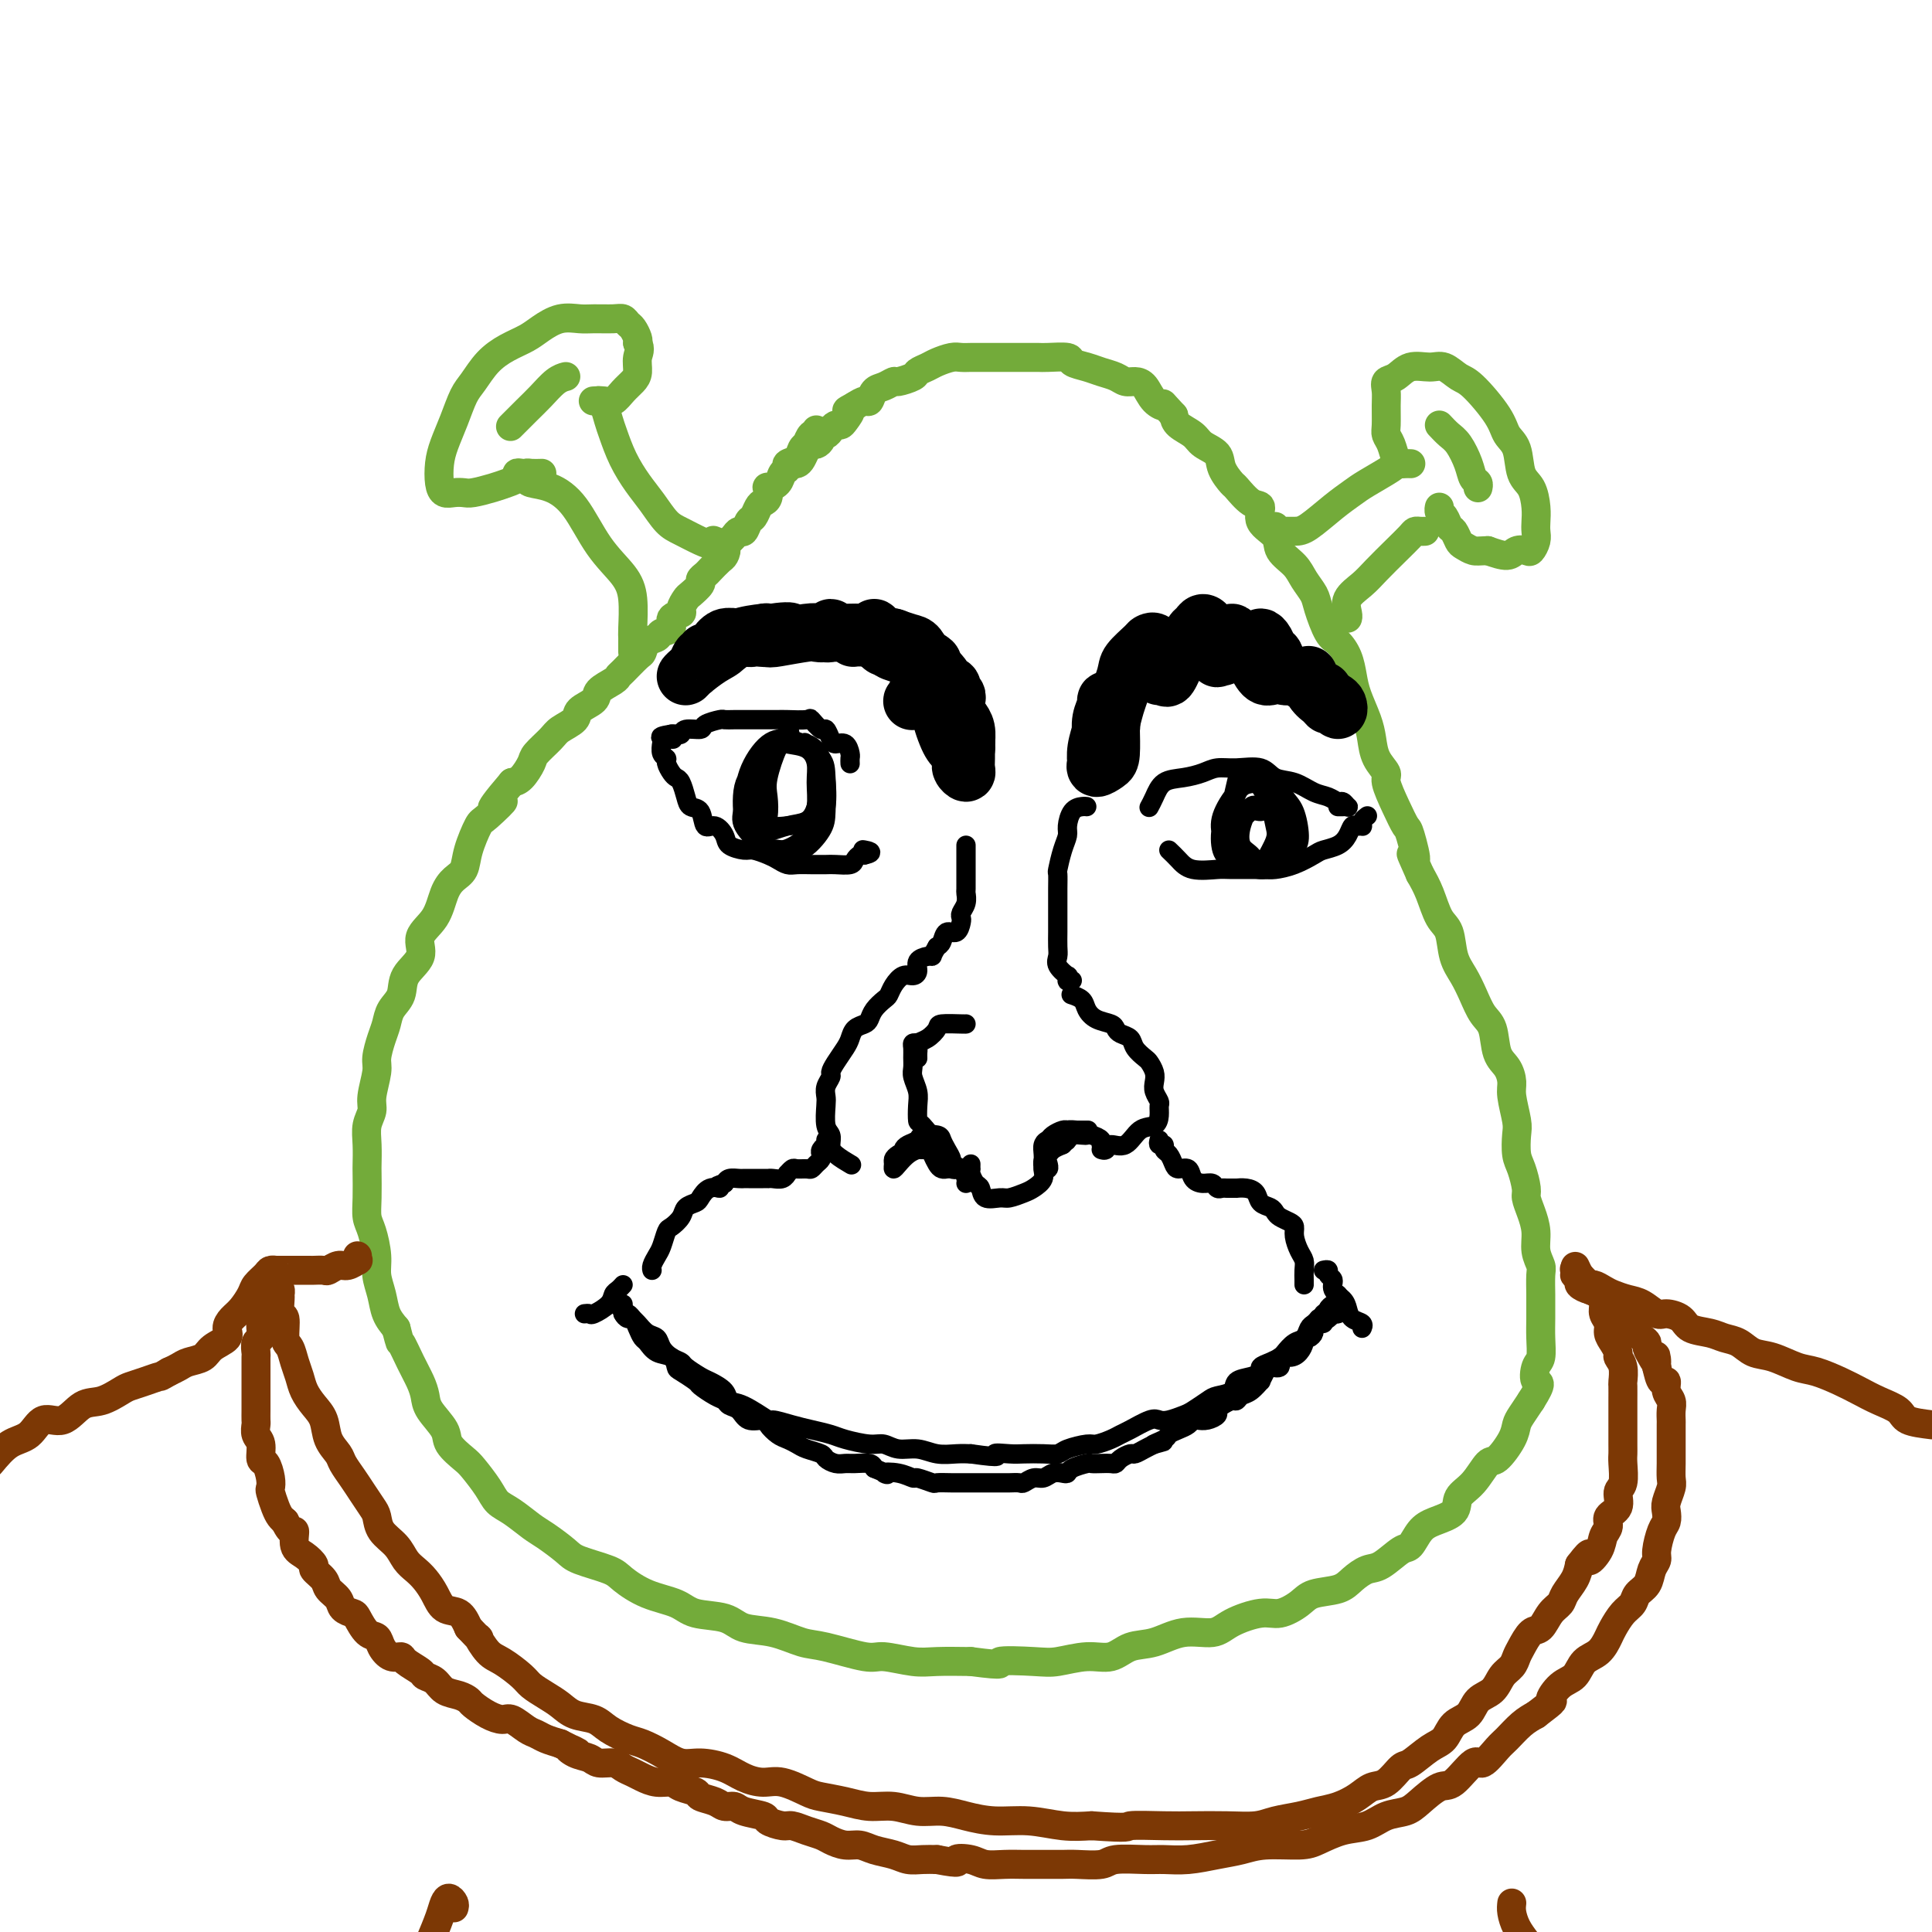<svg viewBox='0 0 400 400' version='1.1' xmlns='http://www.w3.org/2000/svg' xmlns:xlink='http://www.w3.org/1999/xlink'><g fill='none' stroke='rgb(115,171,58)' stroke-width='6' stroke-linecap='round' stroke-linejoin='round'><path d='M169,89c0.081,0.484 0.162,0.969 0,1c-0.162,0.031 -0.567,-0.391 -1,0c-0.433,0.391 -0.894,1.596 -1,2c-0.106,0.404 0.144,0.006 0,0c-0.144,-0.006 -0.683,0.379 -1,1c-0.317,0.621 -0.412,1.479 -1,2c-0.588,0.521 -1.668,0.704 -2,1c-0.332,0.296 0.082,0.704 0,1c-0.082,0.296 -0.662,0.478 -1,1c-0.338,0.522 -0.433,1.383 -1,2c-0.567,0.617 -1.605,0.990 -2,1c-0.395,0.010 -0.147,-0.344 0,0c0.147,0.344 0.194,1.386 0,2c-0.194,0.614 -0.629,0.799 -1,1c-0.371,0.201 -0.677,0.417 -1,1c-0.323,0.583 -0.664,1.532 -1,2c-0.336,0.468 -0.667,0.454 -1,1c-0.333,0.546 -0.666,1.651 -1,2c-0.334,0.349 -0.667,-0.060 -1,0c-0.333,0.060 -0.667,0.589 -1,1c-0.333,0.411 -0.667,0.706 -1,1'/><path d='M151,112c-3.019,3.959 -1.568,2.356 -1,2c0.568,-0.356 0.253,0.535 0,1c-0.253,0.465 -0.444,0.505 -1,1c-0.556,0.495 -1.476,1.446 -2,2c-0.524,0.554 -0.651,0.711 -1,1c-0.349,0.289 -0.921,0.711 -1,1c-0.079,0.289 0.335,0.445 0,1c-0.335,0.555 -1.418,1.510 -2,2c-0.582,0.490 -0.662,0.516 -1,1c-0.338,0.484 -0.935,1.425 -1,2c-0.065,0.575 0.401,0.784 0,1c-0.401,0.216 -1.669,0.438 -2,1c-0.331,0.562 0.276,1.464 0,2c-0.276,0.536 -1.434,0.705 -2,1c-0.566,0.295 -0.540,0.717 -1,1c-0.460,0.283 -1.405,0.429 -2,1c-0.595,0.571 -0.840,1.567 -1,2c-0.160,0.433 -0.236,0.304 -1,1c-0.764,0.696 -2.216,2.217 -3,3c-0.784,0.783 -0.901,0.829 -1,1c-0.099,0.171 -0.182,0.468 -1,1c-0.818,0.532 -2.373,1.297 -3,2c-0.627,0.703 -0.327,1.342 -1,2c-0.673,0.658 -2.321,1.335 -3,2c-0.679,0.665 -0.391,1.318 -1,2c-0.609,0.682 -2.117,1.395 -3,2c-0.883,0.605 -1.143,1.104 -2,2c-0.857,0.896 -2.312,2.189 -3,3c-0.688,0.811 -0.608,1.142 -1,2c-0.392,0.858 -1.255,2.245 -2,3c-0.745,0.755 -1.373,0.877 -2,1'/><path d='M106,162c-7.257,8.474 -2.899,4.659 -2,4c0.899,-0.659 -1.660,1.839 -3,3c-1.340,1.161 -1.462,0.983 -2,2c-0.538,1.017 -1.493,3.227 -2,5c-0.507,1.773 -0.565,3.110 -1,4c-0.435,0.890 -1.248,1.332 -2,2c-0.752,0.668 -1.442,1.560 -2,3c-0.558,1.440 -0.985,3.428 -2,5c-1.015,1.572 -2.618,2.728 -3,4c-0.382,1.272 0.459,2.662 0,4c-0.459,1.338 -2.217,2.625 -3,4c-0.783,1.375 -0.592,2.837 -1,4c-0.408,1.163 -1.415,2.028 -2,3c-0.585,0.972 -0.749,2.053 -1,3c-0.251,0.947 -0.588,1.762 -1,3c-0.412,1.238 -0.899,2.900 -1,4c-0.101,1.100 0.183,1.637 0,3c-0.183,1.363 -0.834,3.553 -1,5c-0.166,1.447 0.152,2.153 0,3c-0.152,0.847 -0.772,1.836 -1,3c-0.228,1.164 -0.062,2.503 0,4c0.062,1.497 0.019,3.150 0,4c-0.019,0.850 -0.015,0.895 0,2c0.015,1.105 0.042,3.271 0,5c-0.042,1.729 -0.152,3.021 0,4c0.152,0.979 0.565,1.644 1,3c0.435,1.356 0.893,3.402 1,5c0.107,1.598 -0.136,2.748 0,4c0.136,1.252 0.652,2.606 1,4c0.348,1.394 0.528,2.827 1,4c0.472,1.173 1.236,2.087 2,3'/><path d='M82,275c1.062,4.049 0.716,2.672 1,3c0.284,0.328 1.197,2.360 2,4c0.803,1.640 1.494,2.889 2,4c0.506,1.111 0.825,2.084 1,3c0.175,0.916 0.206,1.777 1,3c0.794,1.223 2.352,2.809 3,4c0.648,1.191 0.385,1.986 1,3c0.615,1.014 2.106,2.249 3,3c0.894,0.751 1.191,1.020 2,2c0.809,0.980 2.130,2.670 3,4c0.870,1.330 1.290,2.299 2,3c0.710,0.701 1.709,1.132 3,2c1.291,0.868 2.874,2.172 4,3c1.126,0.828 1.794,1.179 3,2c1.206,0.821 2.949,2.110 4,3c1.051,0.890 1.408,1.379 3,2c1.592,0.621 4.418,1.375 6,2c1.582,0.625 1.918,1.122 3,2c1.082,0.878 2.909,2.137 5,3c2.091,0.863 4.444,1.329 6,2c1.556,0.671 2.313,1.546 4,2c1.687,0.454 4.302,0.488 6,1c1.698,0.512 2.479,1.504 4,2c1.521,0.496 3.783,0.496 6,1c2.217,0.504 4.389,1.512 6,2c1.611,0.488 2.662,0.456 5,1c2.338,0.544 5.964,1.662 8,2c2.036,0.338 2.484,-0.105 4,0c1.516,0.105 4.100,0.759 6,1c1.900,0.241 3.114,0.069 5,0c1.886,-0.069 4.443,-0.034 7,0'/><path d='M201,344c8.265,1.088 5.428,0.307 6,0c0.572,-0.307 4.553,-0.142 7,0c2.447,0.142 3.360,0.261 5,0c1.640,-0.261 4.008,-0.901 6,-1c1.992,-0.099 3.608,0.343 5,0c1.392,-0.343 2.561,-1.470 4,-2c1.439,-0.530 3.147,-0.461 5,-1c1.853,-0.539 3.849,-1.684 6,-2c2.151,-0.316 4.456,0.197 6,0c1.544,-0.197 2.326,-1.103 4,-2c1.674,-0.897 4.241,-1.784 6,-2c1.759,-0.216 2.711,0.238 4,0c1.289,-0.238 2.915,-1.167 4,-2c1.085,-0.833 1.629,-1.569 3,-2c1.371,-0.431 3.568,-0.557 5,-1c1.432,-0.443 2.099,-1.202 3,-2c0.901,-0.798 2.037,-1.635 3,-2c0.963,-0.365 1.754,-0.258 3,-1c1.246,-0.742 2.947,-2.333 4,-3c1.053,-0.667 1.457,-0.409 2,-1c0.543,-0.591 1.226,-2.033 2,-3c0.774,-0.967 1.639,-1.461 3,-2c1.361,-0.539 3.217,-1.122 4,-2c0.783,-0.878 0.493,-2.052 1,-3c0.507,-0.948 1.809,-1.672 3,-3c1.191,-1.328 2.269,-3.261 3,-4c0.731,-0.739 1.116,-0.284 2,-1c0.884,-0.716 2.268,-2.604 3,-4c0.732,-1.396 0.812,-2.299 1,-3c0.188,-0.701 0.482,-1.200 1,-2c0.518,-0.800 1.259,-1.900 2,-3'/><path d='M317,290c2.718,-4.301 1.513,-3.553 1,-4c-0.513,-0.447 -0.334,-2.088 0,-3c0.334,-0.912 0.822,-1.096 1,-2c0.178,-0.904 0.048,-2.529 0,-4c-0.048,-1.471 -0.012,-2.788 0,-4c0.012,-1.212 -0.001,-2.319 0,-3c0.001,-0.681 0.015,-0.937 0,-2c-0.015,-1.063 -0.059,-2.935 0,-4c0.059,-1.065 0.222,-1.325 0,-2c-0.222,-0.675 -0.829,-1.764 -1,-3c-0.171,-1.236 0.095,-2.617 0,-4c-0.095,-1.383 -0.551,-2.767 -1,-4c-0.449,-1.233 -0.891,-2.316 -1,-3c-0.109,-0.684 0.115,-0.971 0,-2c-0.115,-1.029 -0.571,-2.800 -1,-4c-0.429,-1.200 -0.832,-1.829 -1,-3c-0.168,-1.171 -0.099,-2.884 0,-4c0.099,-1.116 0.230,-1.637 0,-3c-0.230,-1.363 -0.820,-3.569 -1,-5c-0.180,-1.431 0.051,-2.087 0,-3c-0.051,-0.913 -0.384,-2.085 -1,-3c-0.616,-0.915 -1.516,-1.574 -2,-3c-0.484,-1.426 -0.553,-3.618 -1,-5c-0.447,-1.382 -1.271,-1.953 -2,-3c-0.729,-1.047 -1.364,-2.571 -2,-4c-0.636,-1.429 -1.273,-2.763 -2,-4c-0.727,-1.237 -1.546,-2.379 -2,-4c-0.454,-1.621 -0.544,-3.723 -1,-5c-0.456,-1.277 -1.276,-1.728 -2,-3c-0.724,-1.272 -1.350,-3.363 -2,-5c-0.650,-1.637 -1.325,-2.818 -2,-4'/><path d='M294,181c-3.115,-7.049 -1.403,-3.170 -1,-3c0.403,0.170 -0.503,-3.368 -1,-5c-0.497,-1.632 -0.585,-1.360 -1,-2c-0.415,-0.640 -1.158,-2.194 -2,-4c-0.842,-1.806 -1.783,-3.864 -2,-5c-0.217,-1.136 0.289,-1.350 0,-2c-0.289,-0.650 -1.373,-1.737 -2,-3c-0.627,-1.263 -0.797,-2.701 -1,-4c-0.203,-1.299 -0.439,-2.460 -1,-4c-0.561,-1.540 -1.448,-3.459 -2,-5c-0.552,-1.541 -0.768,-2.702 -1,-4c-0.232,-1.298 -0.481,-2.731 -1,-4c-0.519,-1.269 -1.308,-2.373 -2,-3c-0.692,-0.627 -1.286,-0.776 -2,-2c-0.714,-1.224 -1.547,-3.524 -2,-5c-0.453,-1.476 -0.525,-2.128 -1,-3c-0.475,-0.872 -1.354,-1.965 -2,-3c-0.646,-1.035 -1.058,-2.011 -2,-3c-0.942,-0.989 -2.415,-1.989 -3,-3c-0.585,-1.011 -0.283,-2.033 -1,-3c-0.717,-0.967 -2.453,-1.879 -3,-3c-0.547,-1.121 0.095,-2.453 0,-3c-0.095,-0.547 -0.927,-0.310 -2,-1c-1.073,-0.690 -2.389,-2.306 -3,-3c-0.611,-0.694 -0.519,-0.465 -1,-1c-0.481,-0.535 -1.537,-1.834 -2,-3c-0.463,-1.166 -0.334,-2.199 -1,-3c-0.666,-0.801 -2.127,-1.369 -3,-2c-0.873,-0.631 -1.158,-1.324 -2,-2c-0.842,-0.676 -2.241,-1.336 -3,-2c-0.759,-0.664 -0.880,-1.332 -1,-2'/><path d='M243,86c-3.142,-3.376 -1.997,-2.315 -2,-2c-0.003,0.315 -1.155,-0.115 -2,-1c-0.845,-0.885 -1.384,-2.226 -2,-3c-0.616,-0.774 -1.308,-0.981 -2,-1c-0.692,-0.019 -1.384,0.150 -2,0c-0.616,-0.150 -1.156,-0.618 -2,-1c-0.844,-0.382 -1.991,-0.677 -3,-1c-1.009,-0.323 -1.880,-0.675 -3,-1c-1.120,-0.325 -2.488,-0.623 -3,-1c-0.512,-0.377 -0.166,-0.833 -1,-1c-0.834,-0.167 -2.846,-0.045 -4,0c-1.154,0.045 -1.449,0.012 -2,0c-0.551,-0.012 -1.359,-0.003 -2,0c-0.641,0.003 -1.116,0.001 -2,0c-0.884,-0.001 -2.176,0.000 -3,0c-0.824,-0.000 -1.178,-0.001 -2,0c-0.822,0.001 -2.111,0.003 -3,0c-0.889,-0.003 -1.379,-0.012 -2,0c-0.621,0.012 -1.375,0.045 -2,0c-0.625,-0.045 -1.121,-0.167 -2,0c-0.879,0.167 -2.141,0.623 -3,1c-0.859,0.377 -1.314,0.674 -2,1c-0.686,0.326 -1.601,0.679 -2,1c-0.399,0.321 -0.282,0.610 -1,1c-0.718,0.390 -2.273,0.883 -3,1c-0.727,0.117 -0.628,-0.141 -1,0c-0.372,0.141 -1.216,0.681 -2,1c-0.784,0.319 -1.509,0.415 -2,1c-0.491,0.585 -0.748,1.657 -1,2c-0.252,0.343 -0.501,-0.045 -1,0c-0.499,0.045 -1.250,0.522 -2,1'/><path d='M177,84c-2.809,1.515 -1.330,0.801 -1,1c0.330,0.199 -0.489,1.311 -1,2c-0.511,0.689 -0.715,0.954 -1,1c-0.285,0.046 -0.650,-0.129 -1,0c-0.350,0.129 -0.685,0.560 -1,1c-0.315,0.440 -0.609,0.888 -1,1c-0.391,0.112 -0.878,-0.112 -1,0c-0.122,0.112 0.122,0.558 0,1c-0.122,0.442 -0.610,0.879 -1,1c-0.390,0.121 -0.683,-0.073 -1,0c-0.317,0.073 -0.660,0.412 -1,1c-0.340,0.588 -0.679,1.426 -1,2c-0.321,0.574 -0.625,0.885 -1,1c-0.375,0.115 -0.821,0.033 -1,0c-0.179,-0.033 -0.089,-0.016 0,0'/><path d='M131,135c0.001,-0.334 0.001,-0.669 0,-1c-0.001,-0.331 -0.004,-0.660 0,-1c0.004,-0.340 0.014,-0.691 0,-1c-0.014,-0.309 -0.053,-0.575 0,-2c0.053,-1.425 0.199,-4.010 0,-6c-0.199,-1.990 -0.743,-3.384 -2,-5c-1.257,-1.616 -3.226,-3.455 -5,-6c-1.774,-2.545 -3.351,-5.796 -5,-8c-1.649,-2.204 -3.368,-3.361 -5,-4c-1.632,-0.639 -3.176,-0.760 -4,-1c-0.824,-0.240 -0.928,-0.600 -1,-1c-0.072,-0.400 -0.112,-0.839 0,-1c0.112,-0.161 0.376,-0.043 1,0c0.624,0.043 1.607,0.012 2,0c0.393,-0.012 0.197,-0.006 0,0'/><path d='M124,83c-0.088,-0.038 -0.176,-0.076 0,0c0.176,0.076 0.616,0.267 1,1c0.384,0.733 0.710,2.008 1,3c0.290,0.992 0.542,1.701 1,3c0.458,1.299 1.122,3.187 2,5c0.878,1.813 1.971,3.550 3,5c1.029,1.450 1.993,2.613 3,4c1.007,1.387 2.055,3.000 3,4c0.945,1.000 1.787,1.389 3,2c1.213,0.611 2.797,1.446 4,2c1.203,0.554 2.023,0.829 3,1c0.977,0.171 2.109,0.238 2,0c-0.109,-0.238 -1.460,-0.782 -2,-1c-0.540,-0.218 -0.270,-0.109 0,0'/><path d='M108,98c-0.467,-0.089 -0.933,-0.178 -1,0c-0.067,0.178 0.267,0.622 0,1c-0.267,0.378 -1.135,0.689 -2,1c-0.865,0.311 -1.727,0.620 -3,1c-1.273,0.380 -2.958,0.829 -4,1c-1.042,0.171 -1.443,0.062 -2,0c-0.557,-0.062 -1.271,-0.077 -2,0c-0.729,0.077 -1.471,0.245 -2,0c-0.529,-0.245 -0.843,-0.902 -1,-2c-0.157,-1.098 -0.156,-2.638 0,-4c0.156,-1.362 0.467,-2.545 1,-4c0.533,-1.455 1.289,-3.180 2,-5c0.711,-1.820 1.376,-3.733 2,-5c0.624,-1.267 1.205,-1.886 2,-3c0.795,-1.114 1.804,-2.723 3,-4c1.196,-1.277 2.578,-2.223 4,-3c1.422,-0.777 2.882,-1.385 4,-2c1.118,-0.615 1.892,-1.236 3,-2c1.108,-0.764 2.548,-1.670 4,-2c1.452,-0.330 2.914,-0.085 4,0c1.086,0.085 1.796,0.011 3,0c1.204,-0.011 2.901,0.042 4,0c1.099,-0.042 1.601,-0.180 2,0c0.399,0.180 0.695,0.677 1,1c0.305,0.323 0.621,0.472 1,1c0.379,0.528 0.823,1.437 1,2c0.177,0.563 0.089,0.782 0,1'/><path d='M132,71c0.764,1.297 0.174,2.040 0,3c-0.174,0.960 0.067,2.138 0,3c-0.067,0.862 -0.442,1.408 -1,2c-0.558,0.592 -1.299,1.230 -2,2c-0.701,0.770 -1.363,1.670 -2,2c-0.637,0.330 -1.248,0.089 -2,0c-0.752,-0.089 -1.643,-0.025 -2,0c-0.357,0.025 -0.178,0.013 0,0'/><path d='M106,88c-0.269,0.271 -0.538,0.542 0,0c0.538,-0.542 1.882,-1.897 3,-3c1.118,-1.103 2.011,-1.956 3,-3c0.989,-1.044 2.074,-2.281 3,-3c0.926,-0.719 1.693,-0.920 2,-1c0.307,-0.080 0.153,-0.040 0,0'/><path d='M264,109c-0.038,0.424 -0.076,0.847 0,1c0.076,0.153 0.264,0.035 1,0c0.736,-0.035 2.018,0.014 3,0c0.982,-0.014 1.664,-0.091 3,-1c1.336,-0.909 3.325,-2.650 5,-4c1.675,-1.350 3.037,-2.309 4,-3c0.963,-0.691 1.526,-1.113 3,-2c1.474,-0.887 3.858,-2.239 5,-3c1.142,-0.761 1.040,-0.932 1,-1c-0.040,-0.068 -0.020,-0.034 0,0'/><path d='M295,110c-0.323,0.013 -0.646,0.027 -1,0c-0.354,-0.027 -0.740,-0.093 -1,0c-0.260,0.093 -0.392,0.345 -1,1c-0.608,0.655 -1.690,1.713 -3,3c-1.310,1.287 -2.848,2.804 -4,4c-1.152,1.196 -1.916,2.072 -3,3c-1.084,0.928 -2.486,1.909 -3,3c-0.514,1.091 -0.138,2.294 0,3c0.138,0.706 0.040,0.916 0,1c-0.040,0.084 -0.020,0.042 0,0'/><path d='M292,96c0.089,0.003 0.179,0.005 0,0c-0.179,-0.005 -0.626,-0.018 -1,0c-0.374,0.018 -0.675,0.067 -1,0c-0.325,-0.067 -0.676,-0.251 -1,-1c-0.324,-0.749 -0.622,-2.063 -1,-3c-0.378,-0.937 -0.835,-1.498 -1,-2c-0.165,-0.502 -0.039,-0.945 0,-2c0.039,-1.055 -0.010,-2.721 0,-4c0.010,-1.279 0.078,-2.170 0,-3c-0.078,-0.830 -0.303,-1.597 0,-2c0.303,-0.403 1.134,-0.441 2,-1c0.866,-0.559 1.766,-1.640 3,-2c1.234,-0.360 2.803,-0.001 4,0c1.197,0.001 2.021,-0.358 3,0c0.979,0.358 2.112,1.434 3,2c0.888,0.566 1.532,0.624 3,2c1.468,1.376 3.759,4.072 5,6c1.241,1.928 1.433,3.089 2,4c0.567,0.911 1.511,1.570 2,3c0.489,1.430 0.523,3.629 1,5c0.477,1.371 1.397,1.914 2,3c0.603,1.086 0.891,2.715 1,4c0.109,1.285 0.041,2.225 0,3c-0.041,0.775 -0.056,1.383 0,2c0.056,0.617 0.182,1.241 0,2c-0.182,0.759 -0.673,1.651 -1,2c-0.327,0.349 -0.490,0.155 -1,0c-0.510,-0.155 -1.368,-0.273 -2,0c-0.632,0.273 -1.038,0.935 -2,1c-0.962,0.065 -2.481,-0.468 -4,-1'/><path d='M308,114c-1.809,0.053 -2.330,0.184 -3,0c-0.670,-0.184 -1.489,-0.683 -2,-1c-0.511,-0.317 -0.715,-0.452 -1,-1c-0.285,-0.548 -0.651,-1.510 -1,-2c-0.349,-0.490 -0.682,-0.510 -1,-1c-0.318,-0.490 -0.621,-1.451 -1,-2c-0.379,-0.549 -0.833,-0.686 -1,-1c-0.167,-0.314 -0.048,-0.804 0,-1c0.048,-0.196 0.024,-0.098 0,0'/><path d='M298,88c0.674,0.717 1.347,1.435 2,2c0.653,0.565 1.285,0.978 2,2c0.715,1.022 1.512,2.652 2,4c0.488,1.348 0.667,2.413 1,3c0.333,0.587 0.820,0.697 1,1c0.180,0.303 0.051,0.801 0,1c-0.051,0.199 -0.026,0.100 0,0'/></g>
<g fill='none' stroke='rgb(0,0,0)' stroke-width='12' stroke-linecap='round' stroke-linejoin='round'><path d='M146,136c-0.331,-0.205 -0.663,-0.410 -1,0c-0.337,0.410 -0.681,1.435 -1,2c-0.319,0.565 -0.615,0.672 -1,1c-0.385,0.328 -0.861,0.879 -1,1c-0.139,0.121 0.059,-0.188 1,-1c0.941,-0.812 2.625,-2.128 4,-3c1.375,-0.872 2.442,-1.299 3,-2c0.558,-0.701 0.606,-1.676 1,-2c0.394,-0.324 1.135,0.004 1,0c-0.135,-0.004 -1.145,-0.340 -2,0c-0.855,0.340 -1.554,1.357 -2,2c-0.446,0.643 -0.639,0.912 -1,1c-0.361,0.088 -0.892,-0.005 -1,0c-0.108,0.005 0.205,0.106 1,0c0.795,-0.106 2.070,-0.421 3,-1c0.930,-0.579 1.515,-1.424 3,-2c1.485,-0.576 3.870,-0.883 5,-1c1.130,-0.117 1.005,-0.045 1,0c-0.005,0.045 0.109,0.064 0,0c-0.109,-0.064 -0.441,-0.212 -1,0c-0.559,0.212 -1.343,0.785 -2,1c-0.657,0.215 -1.185,0.072 -1,0c0.185,-0.072 1.083,-0.072 2,0c0.917,0.072 1.854,0.215 3,0c1.146,-0.215 2.501,-0.789 3,-1c0.499,-0.211 0.143,-0.060 0,0c-0.143,0.060 -0.071,0.030 0,0'/><path d='M163,131c1.711,-0.521 -1.512,-0.322 -3,0c-1.488,0.322 -1.243,0.767 -1,1c0.243,0.233 0.482,0.254 2,0c1.518,-0.254 4.314,-0.782 6,-1c1.686,-0.218 2.261,-0.125 3,0c0.739,0.125 1.642,0.282 2,0c0.358,-0.282 0.170,-1.004 0,-1c-0.170,0.004 -0.324,0.733 -1,1c-0.676,0.267 -1.876,0.073 -2,0c-0.124,-0.073 0.829,-0.024 2,0c1.171,0.024 2.562,0.023 4,0c1.438,-0.023 2.924,-0.069 4,0c1.076,0.069 1.740,0.253 2,0c0.260,-0.253 0.114,-0.943 0,-1c-0.114,-0.057 -0.197,0.521 -1,1c-0.803,0.479 -2.327,0.860 -3,1c-0.673,0.140 -0.495,0.037 0,0c0.495,-0.037 1.308,-0.010 2,0c0.692,0.010 1.263,0.003 2,0c0.737,-0.003 1.639,-0.001 2,0c0.361,0.001 0.180,0.000 0,0'/><path d='M185,132c0.113,0.024 0.227,0.048 0,0c-0.227,-0.048 -0.793,-0.166 -1,0c-0.207,0.166 -0.054,0.618 0,1c0.054,0.382 0.008,0.694 0,1c-0.008,0.306 0.022,0.606 1,1c0.978,0.394 2.905,0.883 4,1c1.095,0.117 1.358,-0.138 2,0c0.642,0.138 1.661,0.669 2,1c0.339,0.331 -0.004,0.460 0,1c0.004,0.540 0.354,1.490 0,2c-0.354,0.510 -1.413,0.582 -2,1c-0.587,0.418 -0.702,1.184 -1,2c-0.298,0.816 -0.780,1.683 -1,2c-0.220,0.317 -0.179,0.085 0,0c0.179,-0.085 0.497,-0.025 1,0c0.503,0.025 1.193,0.013 2,0c0.807,-0.013 1.732,-0.027 2,0c0.268,0.027 -0.121,0.094 0,0c0.121,-0.094 0.753,-0.348 1,0c0.247,0.348 0.108,1.298 0,2c-0.108,0.702 -0.184,1.154 0,2c0.184,0.846 0.627,2.084 1,3c0.373,0.916 0.674,1.510 1,2c0.326,0.490 0.677,0.878 1,1c0.323,0.122 0.620,-0.020 1,0c0.380,0.020 0.844,0.201 1,0c0.156,-0.201 0.003,-0.785 0,-1c-0.003,-0.215 0.142,-0.061 0,0c-0.142,0.061 -0.571,0.031 -1,0'/><path d='M199,154c0.614,1.238 0.151,-0.168 0,0c-0.151,0.168 0.012,1.910 0,3c-0.012,1.090 -0.199,1.526 0,2c0.199,0.474 0.785,0.984 1,1c0.215,0.016 0.057,-0.462 0,-1c-0.057,-0.538 -0.015,-1.136 0,-2c0.015,-0.864 0.004,-1.993 0,-3c-0.004,-1.007 -0.001,-1.893 0,-2c0.001,-0.107 0.001,0.565 0,1c-0.001,0.435 -0.004,0.635 0,1c0.004,0.365 0.015,0.896 0,1c-0.015,0.104 -0.056,-0.220 0,-1c0.056,-0.780 0.207,-2.018 0,-3c-0.207,-0.982 -0.774,-1.709 -1,-2c-0.226,-0.291 -0.113,-0.145 0,0'/><path d='M198,145c-0.030,0.119 -0.060,0.239 0,0c0.060,-0.239 0.209,-0.835 0,-1c-0.209,-0.165 -0.775,0.101 -1,0c-0.225,-0.101 -0.109,-0.570 0,-1c0.109,-0.430 0.211,-0.823 0,-1c-0.211,-0.177 -0.735,-0.139 -1,0c-0.265,0.139 -0.272,0.378 0,1c0.272,0.622 0.824,1.626 1,2c0.176,0.374 -0.022,0.118 0,0c0.022,-0.118 0.264,-0.097 0,-1c-0.264,-0.903 -1.035,-2.729 -2,-4c-0.965,-1.271 -2.125,-1.987 -3,-3c-0.875,-1.013 -1.467,-2.325 -2,-3c-0.533,-0.675 -1.008,-0.714 -2,-1c-0.992,-0.286 -2.499,-0.818 -3,-1c-0.501,-0.182 0.006,-0.013 0,0c-0.006,0.013 -0.523,-0.130 -1,0c-0.477,0.130 -0.912,0.532 -1,1c-0.088,0.468 0.172,1.002 0,1c-0.172,-0.002 -0.777,-0.539 -1,-1c-0.223,-0.461 -0.064,-0.846 0,-1c0.064,-0.154 0.032,-0.077 0,0'/><path d='M228,149c0.112,0.486 0.224,0.972 0,2c-0.224,1.028 -0.786,2.598 -1,4c-0.214,1.402 -0.082,2.636 0,3c0.082,0.364 0.113,-0.140 0,0c-0.113,0.140 -0.370,0.925 0,1c0.370,0.075 1.367,-0.560 2,-1c0.633,-0.440 0.903,-0.684 1,-2c0.097,-1.316 0.022,-3.702 0,-5c-0.022,-1.298 0.008,-1.508 0,-2c-0.008,-0.492 -0.054,-1.267 0,-1c0.054,0.267 0.207,1.574 0,3c-0.207,1.426 -0.773,2.970 -1,4c-0.227,1.030 -0.113,1.546 0,2c0.113,0.454 0.225,0.845 0,1c-0.225,0.155 -0.789,0.074 -1,0c-0.211,-0.074 -0.071,-0.141 0,-1c0.071,-0.859 0.072,-2.512 0,-4c-0.072,-1.488 -0.215,-2.812 0,-4c0.215,-1.188 0.790,-2.239 1,-3c0.210,-0.761 0.056,-1.232 0,-1c-0.056,0.232 -0.012,1.167 0,2c0.012,0.833 -0.007,1.563 0,2c0.007,0.437 0.040,0.579 0,1c-0.040,0.421 -0.154,1.120 0,1c0.154,-0.120 0.577,-1.060 1,-2'/><path d='M230,149c0.264,0.112 0.424,-1.108 1,-3c0.576,-1.892 1.570,-4.456 2,-6c0.430,-1.544 0.298,-2.068 1,-3c0.702,-0.932 2.240,-2.272 3,-3c0.760,-0.728 0.744,-0.844 1,-1c0.256,-0.156 0.786,-0.353 1,0c0.214,0.353 0.113,1.257 0,2c-0.113,0.743 -0.238,1.327 0,2c0.238,0.673 0.840,1.436 1,2c0.160,0.564 -0.122,0.930 0,1c0.122,0.070 0.649,-0.156 1,0c0.351,0.156 0.528,0.694 1,0c0.472,-0.694 1.239,-2.621 2,-4c0.761,-1.379 1.514,-2.210 2,-3c0.486,-0.790 0.704,-1.539 1,-2c0.296,-0.461 0.671,-0.634 1,-1c0.329,-0.366 0.614,-0.924 1,-1c0.386,-0.076 0.873,0.329 1,1c0.127,0.671 -0.107,1.606 0,2c0.107,0.394 0.553,0.247 1,1c0.447,0.753 0.894,2.405 1,3c0.106,0.595 -0.129,0.132 0,0c0.129,-0.132 0.622,0.065 1,0c0.378,-0.065 0.639,-0.394 1,-1c0.361,-0.606 0.820,-1.488 1,-2c0.180,-0.512 0.079,-0.653 0,-1c-0.079,-0.347 -0.137,-0.901 0,-1c0.137,-0.099 0.468,0.257 1,1c0.532,0.743 1.266,1.871 2,3'/><path d='M258,135c1.334,0.193 1.667,1.175 2,2c0.333,0.825 0.664,1.492 1,2c0.336,0.508 0.675,0.856 1,1c0.325,0.144 0.634,0.085 1,0c0.366,-0.085 0.788,-0.196 1,-1c0.212,-0.804 0.215,-2.303 0,-3c-0.215,-0.697 -0.649,-0.594 -1,-1c-0.351,-0.406 -0.619,-1.320 -1,-2c-0.381,-0.680 -0.877,-1.126 -1,-1c-0.123,0.126 0.125,0.822 1,2c0.875,1.178 2.377,2.837 3,4c0.623,1.163 0.367,1.829 1,2c0.633,0.171 2.156,-0.154 3,0c0.844,0.154 1.011,0.787 1,1c-0.011,0.213 -0.199,0.005 0,0c0.199,-0.005 0.785,0.192 1,0c0.215,-0.192 0.060,-0.774 0,-1c-0.060,-0.226 -0.023,-0.096 0,0c0.023,0.096 0.034,0.159 0,0c-0.034,-0.159 -0.111,-0.541 0,0c0.111,0.541 0.412,2.006 1,3c0.588,0.994 1.465,1.517 2,2c0.535,0.483 0.730,0.925 1,1c0.270,0.075 0.617,-0.217 1,0c0.383,0.217 0.804,0.945 1,1c0.196,0.055 0.168,-0.562 0,-1c-0.168,-0.438 -0.477,-0.697 -1,-1c-0.523,-0.303 -1.262,-0.652 -2,-1'/><path d='M274,144c-0.419,-0.691 0.032,-0.917 0,-1c-0.032,-0.083 -0.547,-0.022 -1,0c-0.453,0.022 -0.844,0.006 -1,0c-0.156,-0.006 -0.078,-0.003 0,0'/></g>
<g fill='none' stroke='rgb(0,0,0)' stroke-width='4' stroke-linecap='round' stroke-linejoin='round'><path d='M176,158c0.004,0.099 0.008,0.199 0,0c-0.008,-0.199 -0.030,-0.696 0,-1c0.030,-0.304 0.110,-0.415 0,-1c-0.110,-0.585 -0.409,-1.643 -1,-2c-0.591,-0.357 -1.472,-0.012 -2,0c-0.528,0.012 -0.702,-0.308 -1,-1c-0.298,-0.692 -0.720,-1.755 -1,-2c-0.280,-0.245 -0.417,0.327 -1,0c-0.583,-0.327 -1.611,-1.552 -2,-2c-0.389,-0.448 -0.138,-0.120 -1,0c-0.862,0.120 -2.836,0.032 -4,0c-1.164,-0.032 -1.519,-0.009 -2,0c-0.481,0.009 -1.089,0.003 -2,0c-0.911,-0.003 -2.126,-0.001 -3,0c-0.874,0.001 -1.408,0.003 -2,0c-0.592,-0.003 -1.242,-0.011 -2,0c-0.758,0.011 -1.625,0.040 -2,0c-0.375,-0.040 -0.257,-0.151 -1,0c-0.743,0.151 -2.346,0.562 -3,1c-0.654,0.438 -0.360,0.902 -1,1c-0.640,0.098 -2.213,-0.170 -3,0c-0.787,0.170 -0.789,0.776 -1,1c-0.211,0.224 -0.632,0.064 -1,0c-0.368,-0.064 -0.684,-0.032 -1,0'/><path d='M139,152c-4.429,0.690 -1.000,0.917 0,1c1.000,0.083 -0.429,0.024 -1,0c-0.571,-0.024 -0.286,-0.012 0,0'/><path d='M137,154c0.032,-0.200 0.064,-0.401 0,0c-0.064,0.401 -0.224,1.403 0,2c0.224,0.597 0.834,0.788 1,1c0.166,0.212 -0.110,0.444 0,1c0.110,0.556 0.606,1.435 1,2c0.394,0.565 0.687,0.818 1,1c0.313,0.182 0.646,0.295 1,1c0.354,0.705 0.727,2.001 1,3c0.273,0.999 0.444,1.699 1,2c0.556,0.301 1.495,0.203 2,1c0.505,0.797 0.576,2.491 1,3c0.424,0.509 1.201,-0.166 2,0c0.799,0.166 1.621,1.172 2,2c0.379,0.828 0.314,1.479 1,2c0.686,0.521 2.123,0.914 3,1c0.877,0.086 1.193,-0.135 2,0c0.807,0.135 2.106,0.625 3,1c0.894,0.375 1.384,0.637 2,1c0.616,0.363 1.357,0.829 2,1c0.643,0.171 1.188,0.047 2,0c0.812,-0.047 1.891,-0.015 3,0c1.109,0.015 2.248,0.014 3,0c0.752,-0.014 1.119,-0.043 2,0c0.881,0.043 2.277,0.156 3,0c0.723,-0.156 0.771,-0.580 1,-1c0.229,-0.420 0.637,-0.834 1,-1c0.363,-0.166 0.682,-0.083 1,0'/><path d='M179,177c2.476,-0.536 0.667,-0.875 0,-1c-0.667,-0.125 -0.190,-0.036 0,0c0.190,0.036 0.095,0.018 0,0'/><path d='M163,152c0.439,-0.331 0.877,-0.662 0,0c-0.877,0.662 -3.070,2.316 -4,4c-0.930,1.684 -0.599,3.398 -1,5c-0.401,1.602 -1.536,3.091 -2,5c-0.464,1.909 -0.259,4.236 0,5c0.259,0.764 0.571,-0.037 1,0c0.429,0.037 0.976,0.912 2,1c1.024,0.088 2.524,-0.612 4,-1c1.476,-0.388 2.927,-0.465 4,-1c1.073,-0.535 1.767,-1.530 2,-3c0.233,-1.470 0.005,-3.416 0,-5c-0.005,-1.584 0.215,-2.805 0,-4c-0.215,-1.195 -0.864,-2.364 -2,-3c-1.136,-0.636 -2.760,-0.737 -4,-1c-1.240,-0.263 -2.096,-0.686 -3,0c-0.904,0.686 -1.856,2.481 -3,4c-1.144,1.519 -2.481,2.762 -3,5c-0.519,2.238 -0.221,5.470 0,7c0.221,1.530 0.366,1.358 1,2c0.634,0.642 1.757,2.099 3,3c1.243,0.901 2.606,1.245 4,1c1.394,-0.245 2.818,-1.079 4,-2c1.182,-0.921 2.122,-1.928 3,-3c0.878,-1.072 1.695,-2.210 2,-4c0.305,-1.790 0.099,-4.232 0,-6c-0.099,-1.768 -0.089,-2.863 -1,-4c-0.911,-1.137 -2.741,-2.316 -4,-3c-1.259,-0.684 -1.946,-0.874 -3,-1c-1.054,-0.126 -2.476,-0.188 -4,1c-1.524,1.188 -3.150,3.625 -4,6c-0.850,2.375 -0.925,4.687 -1,7'/><path d='M154,167c-0.345,1.759 -0.709,2.655 0,4c0.709,1.345 2.491,3.139 4,4c1.509,0.861 2.744,0.791 4,1c1.256,0.209 2.531,0.699 4,0c1.469,-0.699 3.132,-2.587 4,-4c0.868,-1.413 0.941,-2.350 1,-4c0.059,-1.650 0.105,-4.013 0,-6c-0.105,-1.987 -0.361,-3.599 -1,-5c-0.639,-1.401 -1.660,-2.592 -3,-3c-1.340,-0.408 -2.999,-0.033 -4,0c-1.001,0.033 -1.343,-0.275 -2,1c-0.657,1.275 -1.629,4.132 -2,6c-0.371,1.868 -0.143,2.748 0,4c0.143,1.252 0.199,2.878 0,4c-0.199,1.122 -0.653,1.740 0,2c0.653,0.260 2.413,0.163 4,0c1.587,-0.163 3.003,-0.391 4,-1c0.997,-0.609 1.577,-1.600 2,-3c0.423,-1.400 0.691,-3.210 1,-5c0.309,-1.790 0.660,-3.559 0,-5c-0.660,-1.441 -2.331,-2.555 -3,-3c-0.669,-0.445 -0.334,-0.223 0,0'/><path d='M238,167c-0.078,0.142 -0.155,0.284 0,0c0.155,-0.284 0.544,-0.994 1,-2c0.456,-1.006 0.980,-2.307 2,-3c1.020,-0.693 2.535,-0.776 4,-1c1.465,-0.224 2.880,-0.589 4,-1c1.120,-0.411 1.944,-0.868 3,-1c1.056,-0.132 2.344,0.063 4,0c1.656,-0.063 3.679,-0.382 5,0c1.321,0.382 1.940,1.465 3,2c1.060,0.535 2.560,0.520 4,1c1.440,0.480 2.820,1.453 4,2c1.180,0.547 2.159,0.668 3,1c0.841,0.332 1.543,0.873 2,1c0.457,0.127 0.669,-0.162 1,0c0.331,0.162 0.782,0.776 1,1c0.218,0.224 0.203,0.060 0,0c-0.203,-0.060 -0.593,-0.016 -1,0c-0.407,0.016 -0.831,0.005 -1,0c-0.169,-0.005 -0.085,-0.002 0,0'/><path d='M242,176c0.645,0.619 1.289,1.237 2,2c0.711,0.763 1.487,1.669 3,2c1.513,0.331 3.762,0.087 5,0c1.238,-0.087 1.466,-0.016 3,0c1.534,0.016 4.374,-0.023 6,0c1.626,0.023 2.039,0.109 3,0c0.961,-0.109 2.471,-0.413 4,-1c1.529,-0.587 3.078,-1.457 4,-2c0.922,-0.543 1.216,-0.758 2,-1c0.784,-0.242 2.056,-0.510 3,-1c0.944,-0.490 1.560,-1.202 2,-2c0.440,-0.798 0.705,-1.681 1,-2c0.295,-0.319 0.619,-0.075 1,0c0.381,0.075 0.820,-0.019 1,0c0.180,0.019 0.100,0.149 0,0c-0.100,-0.149 -0.219,-0.579 0,-1c0.219,-0.421 0.777,-0.835 1,-1c0.223,-0.165 0.112,-0.083 0,0'/><path d='M256,162c0.108,-0.441 0.216,-0.882 0,0c-0.216,0.882 -0.758,3.088 -1,5c-0.242,1.912 -0.186,3.530 0,5c0.186,1.470 0.501,2.791 1,4c0.499,1.209 1.182,2.307 2,3c0.818,0.693 1.772,0.982 3,1c1.228,0.018 2.729,-0.234 4,-1c1.271,-0.766 2.311,-2.045 3,-3c0.689,-0.955 1.028,-1.587 1,-3c-0.028,-1.413 -0.424,-3.608 -1,-5c-0.576,-1.392 -1.333,-1.983 -2,-3c-0.667,-1.017 -1.244,-2.462 -2,-3c-0.756,-0.538 -1.693,-0.169 -3,0c-1.307,0.169 -2.986,0.139 -4,1c-1.014,0.861 -1.363,2.613 -2,4c-0.637,1.387 -1.561,2.410 -2,4c-0.439,1.590 -0.393,3.746 0,5c0.393,1.254 1.132,1.605 2,2c0.868,0.395 1.865,0.833 3,1c1.135,0.167 2.407,0.061 3,0c0.593,-0.061 0.507,-0.079 1,-1c0.493,-0.921 1.567,-2.745 2,-4c0.433,-1.255 0.227,-1.941 0,-3c-0.227,-1.059 -0.475,-2.493 -1,-4c-0.525,-1.507 -1.329,-3.089 -2,-4c-0.671,-0.911 -1.210,-1.153 -2,-1c-0.790,0.153 -1.830,0.701 -3,2c-1.170,1.299 -2.469,3.350 -3,5c-0.531,1.650 -0.295,2.900 0,4c0.295,1.100 0.647,2.050 1,3'/><path d='M254,176c0.611,1.696 1.638,2.435 3,3c1.362,0.565 3.060,0.956 4,1c0.940,0.044 1.123,-0.259 2,-1c0.877,-0.741 2.450,-1.921 3,-3c0.550,-1.079 0.079,-2.058 0,-3c-0.079,-0.942 0.235,-1.849 0,-3c-0.235,-1.151 -1.017,-2.547 -2,-3c-0.983,-0.453 -2.166,0.038 -3,0c-0.834,-0.038 -1.318,-0.605 -2,0c-0.682,0.605 -1.560,2.382 -2,4c-0.440,1.618 -0.442,3.077 0,4c0.442,0.923 1.327,1.311 2,2c0.673,0.689 1.134,1.681 2,2c0.866,0.319 2.136,-0.034 3,0c0.864,0.034 1.322,0.457 2,0c0.678,-0.457 1.577,-1.792 2,-3c0.423,-1.208 0.371,-2.287 0,-3c-0.371,-0.713 -1.059,-1.059 -2,-2c-0.941,-0.941 -2.133,-2.476 -3,-3c-0.867,-0.524 -1.408,-0.037 -2,0c-0.592,0.037 -1.236,-0.375 -2,0c-0.764,0.375 -1.647,1.536 -2,2c-0.353,0.464 -0.177,0.232 0,0'/><path d='M200,175c-0.000,0.449 -0.000,0.897 0,1c0.000,0.103 0.000,-0.140 0,0c-0.000,0.140 -0.000,0.661 0,1c0.000,0.339 0.000,0.494 0,1c-0.000,0.506 -0.000,1.364 0,2c0.000,0.636 0.001,1.052 0,1c-0.001,-0.052 -0.004,-0.571 0,0c0.004,0.571 0.015,2.233 0,3c-0.015,0.767 -0.056,0.638 0,1c0.056,0.362 0.209,1.215 0,2c-0.209,0.785 -0.781,1.501 -1,2c-0.219,0.499 -0.086,0.781 0,1c0.086,0.219 0.125,0.373 0,1c-0.125,0.627 -0.415,1.725 -1,2c-0.585,0.275 -1.465,-0.272 -2,0c-0.535,0.272 -0.724,1.363 -1,2c-0.276,0.637 -0.638,0.818 -1,1'/><path d='M194,196c-1.127,1.854 -0.945,1.989 -1,2c-0.055,0.011 -0.346,-0.104 -1,0c-0.654,0.104 -1.670,0.426 -2,1c-0.330,0.574 0.028,1.401 0,2c-0.028,0.599 -0.440,0.972 -1,1c-0.560,0.028 -1.267,-0.288 -2,0c-0.733,0.288 -1.492,1.180 -2,2c-0.508,0.820 -0.765,1.568 -1,2c-0.235,0.432 -0.448,0.549 -1,1c-0.552,0.451 -1.444,1.237 -2,2c-0.556,0.763 -0.778,1.502 -1,2c-0.222,0.498 -0.444,0.756 -1,1c-0.556,0.244 -1.445,0.475 -2,1c-0.555,0.525 -0.775,1.344 -1,2c-0.225,0.656 -0.456,1.148 -1,2c-0.544,0.852 -1.400,2.063 -2,3c-0.600,0.937 -0.945,1.600 -1,2c-0.055,0.400 0.180,0.537 0,1c-0.180,0.463 -0.777,1.250 -1,2c-0.223,0.750 -0.074,1.461 0,2c0.074,0.539 0.073,0.906 0,2c-0.073,1.094 -0.219,2.913 0,4c0.219,1.087 0.801,1.440 1,2c0.199,0.560 0.015,1.327 0,2c-0.015,0.673 0.140,1.253 1,2c0.860,0.747 2.424,1.663 3,2c0.576,0.337 0.165,0.096 0,0c-0.165,-0.096 -0.082,-0.048 0,0'/><path d='M187,239c-0.055,-0.332 -0.109,-0.664 0,-1c0.109,-0.336 0.382,-0.676 1,-1c0.618,-0.324 1.580,-0.631 2,-1c0.420,-0.369 0.299,-0.800 1,-1c0.701,-0.200 2.225,-0.170 3,0c0.775,0.170 0.801,0.480 1,1c0.199,0.520 0.572,1.250 1,2c0.428,0.750 0.911,1.519 1,2c0.089,0.481 -0.217,0.672 0,1c0.217,0.328 0.956,0.792 1,1c0.044,0.208 -0.609,0.161 -1,0c-0.391,-0.161 -0.521,-0.435 -1,-1c-0.479,-0.565 -1.309,-1.419 -2,-2c-0.691,-0.581 -1.245,-0.889 -2,-1c-0.755,-0.111 -1.711,-0.027 -2,0c-0.289,0.027 0.091,-0.004 0,0c-0.091,0.004 -0.651,0.042 -1,0c-0.349,-0.042 -0.486,-0.165 -1,0c-0.514,0.165 -1.403,0.616 -2,1c-0.597,0.384 -0.900,0.699 -1,1c-0.100,0.301 0.004,0.588 0,1c-0.004,0.412 -0.117,0.947 0,1c0.117,0.053 0.464,-0.378 1,-1c0.536,-0.622 1.260,-1.437 2,-2c0.740,-0.563 1.497,-0.875 2,-1c0.503,-0.125 0.751,-0.062 1,0'/><path d='M191,238c1.332,-0.497 1.664,0.259 2,1c0.336,0.741 0.678,1.467 1,2c0.322,0.533 0.625,0.874 1,1c0.375,0.126 0.821,0.036 1,0c0.179,-0.036 0.089,-0.018 0,0'/><path d='M216,237c-0.026,0.091 -0.053,0.182 0,0c0.053,-0.182 0.185,-0.637 1,-1c0.815,-0.363 2.313,-0.633 3,-1c0.687,-0.367 0.561,-0.830 1,-1c0.439,-0.170 1.441,-0.045 2,0c0.559,0.045 0.675,0.012 1,0c0.325,-0.012 0.858,-0.003 1,0c0.142,0.003 -0.108,0.000 0,0c0.108,-0.000 0.572,0.003 0,0c-0.572,-0.003 -2.180,-0.012 -3,0c-0.820,0.012 -0.850,0.044 -1,0c-0.150,-0.044 -0.418,-0.163 -1,0c-0.582,0.163 -1.476,0.610 -2,1c-0.524,0.390 -0.676,0.723 -1,1c-0.324,0.277 -0.820,0.498 -1,1c-0.180,0.502 -0.045,1.284 0,2c0.045,0.716 0.000,1.366 0,2c-0.000,0.634 0.044,1.253 0,1c-0.044,-0.253 -0.177,-1.377 0,-2c0.177,-0.623 0.663,-0.745 1,-1c0.337,-0.255 0.525,-0.644 1,-1c0.475,-0.356 1.238,-0.678 2,-1'/><path d='M220,237c0.890,-0.940 1.116,-0.788 1,-1c-0.116,-0.212 -0.573,-0.786 0,-1c0.573,-0.214 2.177,-0.068 3,0c0.823,0.068 0.865,0.057 1,0c0.135,-0.057 0.362,-0.159 1,0c0.638,0.159 1.686,0.579 2,1c0.314,0.421 -0.108,0.844 0,1c0.108,0.156 0.745,0.045 1,0c0.255,-0.045 0.127,-0.022 0,0'/><path d='M201,241c-0.006,0.438 -0.012,0.875 0,1c0.012,0.125 0.043,-0.064 0,0c-0.043,0.064 -0.159,0.381 0,1c0.159,0.619 0.594,1.540 1,2c0.406,0.460 0.784,0.460 1,1c0.216,0.540 0.270,1.621 1,2c0.730,0.379 2.137,0.058 3,0c0.863,-0.058 1.183,0.148 2,0c0.817,-0.148 2.132,-0.652 3,-1c0.868,-0.348 1.290,-0.542 2,-1c0.710,-0.458 1.707,-1.181 2,-2c0.293,-0.819 -0.117,-1.735 0,-2c0.117,-0.265 0.762,0.121 1,0c0.238,-0.121 0.068,-0.749 0,-1c-0.068,-0.251 -0.034,-0.126 0,0'/><path d='M222,206c-0.206,-0.067 -0.413,-0.134 0,0c0.413,0.134 1.445,0.470 2,1c0.555,0.530 0.634,1.256 1,2c0.366,0.744 1.019,1.508 2,2c0.981,0.492 2.289,0.712 3,1c0.711,0.288 0.824,0.644 1,1c0.176,0.356 0.414,0.710 1,1c0.586,0.290 1.520,0.514 2,1c0.480,0.486 0.507,1.232 1,2c0.493,0.768 1.452,1.556 2,2c0.548,0.444 0.687,0.543 1,1c0.313,0.457 0.802,1.274 1,2c0.198,0.726 0.106,1.363 0,2c-0.106,0.637 -0.226,1.274 0,2c0.226,0.726 0.798,1.540 1,2c0.202,0.460 0.035,0.566 0,1c-0.035,0.434 0.061,1.197 0,2c-0.061,0.803 -0.278,1.644 -1,2c-0.722,0.356 -1.948,0.225 -3,1c-1.052,0.775 -1.928,2.456 -3,3c-1.072,0.544 -2.339,-0.050 -3,0c-0.661,0.050 -0.716,0.744 -1,1c-0.284,0.256 -0.795,0.073 -1,0c-0.205,-0.073 -0.102,-0.037 0,0'/><path d='M190,216c-0.423,-0.066 -0.846,-0.132 -1,0c-0.154,0.132 -0.037,0.461 0,1c0.037,0.539 -0.004,1.287 0,2c0.004,0.713 0.053,1.389 0,2c-0.053,0.611 -0.210,1.155 0,2c0.210,0.845 0.785,1.991 1,3c0.215,1.009 0.070,1.880 0,3c-0.070,1.120 -0.066,2.489 0,3c0.066,0.511 0.192,0.163 1,1c0.808,0.837 2.297,2.858 3,4c0.703,1.142 0.619,1.406 1,2c0.381,0.594 1.226,1.518 2,2c0.774,0.482 1.475,0.521 2,1c0.525,0.479 0.872,1.398 1,2c0.128,0.602 0.037,0.886 0,1c-0.037,0.114 -0.018,0.057 0,0'/><path d='M190,219c0.003,0.090 0.006,0.180 0,0c-0.006,-0.180 -0.022,-0.629 0,-1c0.022,-0.371 0.083,-0.663 0,-1c-0.083,-0.337 -0.309,-0.717 0,-1c0.309,-0.283 1.155,-0.468 2,-1c0.845,-0.532 1.691,-1.410 2,-2c0.309,-0.590 0.083,-0.890 1,-1c0.917,-0.110 2.978,-0.029 4,0c1.022,0.029 1.006,0.008 1,0c-0.006,-0.008 -0.002,-0.002 0,0c0.002,0.002 0.001,0.001 0,0'/><path d='M222,203c-0.427,-0.034 -0.854,-0.067 -1,0c-0.146,0.067 -0.011,0.236 0,0c0.011,-0.236 -0.102,-0.877 0,-1c0.102,-0.123 0.420,0.273 0,0c-0.420,-0.273 -1.577,-1.213 -2,-2c-0.423,-0.787 -0.113,-1.420 0,-2c0.113,-0.580 0.030,-1.106 0,-2c-0.030,-0.894 -0.008,-2.156 0,-3c0.008,-0.844 0.001,-1.270 0,-2c-0.001,-0.730 0.002,-1.763 0,-3c-0.002,-1.237 -0.011,-2.677 0,-4c0.011,-1.323 0.041,-2.527 0,-3c-0.041,-0.473 -0.153,-0.214 0,-1c0.153,-0.786 0.569,-2.617 1,-4c0.431,-1.383 0.876,-2.318 1,-3c0.124,-0.682 -0.072,-1.111 0,-2c0.072,-0.889 0.411,-2.238 1,-3c0.589,-0.762 1.428,-0.936 2,-1c0.572,-0.064 0.878,-0.018 1,0c0.122,0.018 0.061,0.009 0,0'/><path d='M171,236c-0.030,0.447 -0.060,0.893 0,1c0.060,0.107 0.209,-0.126 0,0c-0.209,0.126 -0.777,0.612 -1,1c-0.223,0.388 -0.100,0.678 0,1c0.100,0.322 0.178,0.675 0,1c-0.178,0.325 -0.611,0.622 -1,1c-0.389,0.378 -0.735,0.837 -1,1c-0.265,0.163 -0.449,0.028 -1,0c-0.551,-0.028 -1.470,0.049 -2,0c-0.530,-0.049 -0.670,-0.223 -1,0c-0.330,0.223 -0.849,0.844 -1,1c-0.151,0.156 0.065,-0.154 0,0c-0.065,0.154 -0.413,0.773 -1,1c-0.587,0.227 -1.413,0.061 -2,0c-0.587,-0.061 -0.934,-0.016 -1,0c-0.066,0.016 0.151,0.004 0,0c-0.151,-0.004 -0.669,-0.001 -1,0c-0.331,0.001 -0.473,-0.000 -1,0c-0.527,0.000 -1.437,0.003 -2,0c-0.563,-0.003 -0.780,-0.011 -1,0c-0.220,0.011 -0.444,0.041 -1,0c-0.556,-0.041 -1.445,-0.155 -2,0c-0.555,0.155 -0.778,0.577 -1,1'/><path d='M150,245c-2.920,0.719 -1.220,1.018 -1,1c0.220,-0.018 -1.039,-0.353 -2,0c-0.961,0.353 -1.623,1.394 -2,2c-0.377,0.606 -0.468,0.776 -1,1c-0.532,0.224 -1.505,0.500 -2,1c-0.495,0.500 -0.514,1.222 -1,2c-0.486,0.778 -1.440,1.613 -2,2c-0.560,0.387 -0.724,0.328 -1,1c-0.276,0.672 -0.662,2.075 -1,3c-0.338,0.925 -0.626,1.372 -1,2c-0.374,0.628 -0.832,1.436 -1,2c-0.168,0.564 -0.045,0.883 0,1c0.045,0.117 0.013,0.034 0,0c-0.013,-0.034 -0.006,-0.017 0,0'/><path d='M240,236c-0.119,0.449 -0.239,0.897 0,1c0.239,0.103 0.836,-0.140 1,0c0.164,0.140 -0.107,0.663 0,1c0.107,0.337 0.591,0.489 1,1c0.409,0.511 0.742,1.381 1,2c0.258,0.619 0.440,0.988 1,1c0.560,0.012 1.498,-0.333 2,0c0.502,0.333 0.569,1.343 1,2c0.431,0.657 1.227,0.961 2,1c0.773,0.039 1.521,-0.186 2,0c0.479,0.186 0.687,0.782 1,1c0.313,0.218 0.731,0.058 1,0c0.269,-0.058 0.391,-0.014 1,0c0.609,0.014 1.706,-0.004 2,0c0.294,0.004 -0.216,0.028 0,0c0.216,-0.028 1.157,-0.110 2,0c0.843,0.110 1.587,0.411 2,1c0.413,0.589 0.495,1.467 1,2c0.505,0.533 1.432,0.720 2,1c0.568,0.280 0.779,0.654 1,1c0.221,0.346 0.454,0.663 1,1c0.546,0.337 1.404,0.695 2,1c0.596,0.305 0.930,0.557 1,1c0.070,0.443 -0.125,1.078 0,2c0.125,0.922 0.569,2.132 1,3c0.431,0.868 0.847,1.396 1,2c0.153,0.604 0.041,1.286 0,2c-0.041,0.714 -0.011,1.462 0,2c0.011,0.538 0.003,0.868 0,1c-0.003,0.132 -0.002,0.066 0,0'/><path d='M121,272c0.394,-0.046 0.788,-0.092 1,0c0.212,0.092 0.243,0.322 1,0c0.757,-0.322 2.242,-1.197 3,-2c0.758,-0.803 0.791,-1.535 1,-2c0.209,-0.465 0.595,-0.664 1,-1c0.405,-0.336 0.830,-0.810 1,-1c0.170,-0.190 0.085,-0.095 0,0'/><path d='M127,270c0.303,-0.081 0.606,-0.162 1,0c0.394,0.162 0.878,0.567 1,1c0.122,0.433 -0.119,0.893 0,1c0.119,0.107 0.599,-0.141 1,0c0.401,0.141 0.723,0.670 1,1c0.277,0.330 0.511,0.459 1,1c0.489,0.541 1.235,1.493 2,2c0.765,0.507 1.551,0.569 2,1c0.449,0.431 0.561,1.233 1,2c0.439,0.767 1.204,1.500 2,2c0.796,0.500 1.621,0.766 2,1c0.379,0.234 0.310,0.434 1,1c0.690,0.566 2.139,1.497 3,2c0.861,0.503 1.135,0.577 2,1c0.865,0.423 2.319,1.195 3,2c0.681,0.805 0.587,1.644 1,2c0.413,0.356 1.334,0.228 3,1c1.666,0.772 4.078,2.445 5,3c0.922,0.555 0.355,-0.006 1,0c0.645,0.006 2.501,0.580 4,1c1.499,0.420 2.642,0.686 4,1c1.358,0.314 2.932,0.677 4,1c1.068,0.323 1.629,0.607 3,1c1.371,0.393 3.552,0.894 5,1c1.448,0.106 2.162,-0.182 3,0c0.838,0.182 1.799,0.833 3,1c1.201,0.167 2.641,-0.151 4,0c1.359,0.151 2.635,0.771 4,1c1.365,0.229 2.819,0.065 4,0c1.181,-0.065 2.091,-0.033 3,0'/><path d='M201,301c7.482,1.083 5.188,0.291 5,0c-0.188,-0.291 1.729,-0.081 3,0c1.271,0.081 1.895,0.032 3,0c1.105,-0.032 2.689,-0.046 4,0c1.311,0.046 2.347,0.153 3,0c0.653,-0.153 0.924,-0.566 2,-1c1.076,-0.434 2.958,-0.889 4,-1c1.042,-0.111 1.245,0.120 2,0c0.755,-0.120 2.061,-0.593 3,-1c0.939,-0.407 1.510,-0.749 2,-1c0.490,-0.251 0.898,-0.410 2,-1c1.102,-0.590 2.899,-1.610 4,-2c1.101,-0.390 1.506,-0.150 2,0c0.494,0.150 1.075,0.209 2,0c0.925,-0.209 2.192,-0.685 3,-1c0.808,-0.315 1.156,-0.469 2,-1c0.844,-0.531 2.183,-1.437 3,-2c0.817,-0.563 1.113,-0.781 2,-1c0.887,-0.219 2.366,-0.440 3,-1c0.634,-0.560 0.424,-1.459 1,-2c0.576,-0.541 1.937,-0.723 3,-1c1.063,-0.277 1.828,-0.651 2,-1c0.172,-0.349 -0.249,-0.675 0,-1c0.249,-0.325 1.170,-0.649 2,-1c0.830,-0.351 1.570,-0.728 2,-1c0.430,-0.272 0.549,-0.440 1,-1c0.451,-0.560 1.234,-1.512 2,-2c0.766,-0.488 1.515,-0.512 2,-1c0.485,-0.488 0.708,-1.439 1,-2c0.292,-0.561 0.655,-0.732 1,-1c0.345,-0.268 0.673,-0.634 1,-1'/><path d='M273,273c4.494,-3.333 1.730,-1.666 1,-1c-0.730,0.666 0.575,0.333 1,0c0.425,-0.333 -0.030,-0.664 0,-1c0.030,-0.336 0.544,-0.678 1,-1c0.456,-0.322 0.854,-0.625 1,-1c0.146,-0.375 0.042,-0.821 0,-1c-0.042,-0.179 -0.021,-0.089 0,0'/><path d='M274,263c0.457,-0.096 0.914,-0.191 1,0c0.086,0.191 -0.198,0.670 0,1c0.198,0.330 0.878,0.512 1,1c0.122,0.488 -0.314,1.282 0,2c0.314,0.718 1.376,1.359 2,2c0.624,0.641 0.808,1.282 1,2c0.192,0.718 0.392,1.512 1,2c0.608,0.488 1.625,0.670 2,1c0.375,0.330 0.107,0.809 0,1c-0.107,0.191 -0.054,0.096 0,0'/><path d='M129,270c0.024,0.343 0.048,0.686 0,1c-0.048,0.314 -0.167,0.599 0,1c0.167,0.401 0.622,0.918 1,1c0.378,0.082 0.681,-0.272 1,0c0.319,0.272 0.656,1.171 1,2c0.344,0.829 0.694,1.588 1,2c0.306,0.412 0.566,0.476 1,1c0.434,0.524 1.041,1.506 2,2c0.959,0.494 2.268,0.498 3,1c0.732,0.502 0.885,1.500 1,2c0.115,0.500 0.192,0.501 1,1c0.808,0.499 2.348,1.496 3,2c0.652,0.504 0.416,0.515 1,1c0.584,0.485 1.990,1.444 3,2c1.010,0.556 1.626,0.709 2,1c0.374,0.291 0.505,0.721 1,1c0.495,0.279 1.354,0.407 2,1c0.646,0.593 1.079,1.650 2,2c0.921,0.350 2.330,-0.008 3,0c0.670,0.008 0.601,0.383 1,1c0.399,0.617 1.266,1.475 2,2c0.734,0.525 1.333,0.718 2,1c0.667,0.282 1.400,0.654 2,1c0.600,0.346 1.067,0.667 2,1c0.933,0.333 2.332,0.678 3,1c0.668,0.322 0.606,0.621 1,1c0.394,0.379 1.244,0.836 2,1c0.756,0.164 1.419,0.034 2,0c0.581,-0.034 1.079,0.029 2,0c0.921,-0.029 2.263,-0.151 3,0c0.737,0.151 0.868,0.576 1,1'/><path d='M181,304c4.341,1.791 2.193,1.268 2,1c-0.193,-0.268 1.567,-0.282 3,0c1.433,0.282 2.537,0.860 3,1c0.463,0.140 0.285,-0.159 1,0c0.715,0.159 2.323,0.775 3,1c0.677,0.225 0.422,0.060 1,0c0.578,-0.060 1.988,-0.016 3,0c1.012,0.016 1.626,0.004 2,0c0.374,-0.004 0.509,-0.001 1,0c0.491,0.001 1.340,-0.000 2,0c0.660,0.000 1.132,0.001 2,0c0.868,-0.001 2.133,-0.004 3,0c0.867,0.004 1.334,0.016 2,0c0.666,-0.016 1.529,-0.061 2,0c0.471,0.061 0.549,0.226 1,0c0.451,-0.226 1.273,-0.845 2,-1c0.727,-0.155 1.359,0.152 2,0c0.641,-0.152 1.293,-0.762 2,-1c0.707,-0.238 1.470,-0.102 2,0c0.530,0.102 0.827,0.171 1,0c0.173,-0.171 0.221,-0.582 1,-1c0.779,-0.418 2.289,-0.843 3,-1c0.711,-0.157 0.623,-0.045 1,0c0.377,0.045 1.218,0.022 2,0c0.782,-0.022 1.504,-0.044 2,0c0.496,0.044 0.766,0.152 1,0c0.234,-0.152 0.433,-0.566 1,-1c0.567,-0.434 1.503,-0.890 2,-1c0.497,-0.110 0.557,0.124 1,0c0.443,-0.124 1.269,-0.607 2,-1c0.731,-0.393 1.365,-0.697 2,-1'/><path d='M239,299c4.220,-1.190 0.769,-0.164 0,0c-0.769,0.164 1.142,-0.534 2,-1c0.858,-0.466 0.663,-0.699 1,-1c0.337,-0.301 1.206,-0.668 2,-1c0.794,-0.332 1.513,-0.628 2,-1c0.487,-0.372 0.743,-0.821 1,-1c0.257,-0.179 0.516,-0.089 1,0c0.484,0.089 1.194,0.178 2,0c0.806,-0.178 1.708,-0.621 2,-1c0.292,-0.379 -0.024,-0.693 0,-1c0.024,-0.307 0.390,-0.606 1,-1c0.610,-0.394 1.464,-0.884 2,-1c0.536,-0.116 0.756,0.142 1,0c0.244,-0.142 0.514,-0.686 1,-1c0.486,-0.314 1.190,-0.400 2,-1c0.810,-0.600 1.728,-1.714 2,-2c0.272,-0.286 -0.100,0.255 0,0c0.100,-0.255 0.674,-1.308 1,-2c0.326,-0.692 0.405,-1.025 1,-1c0.595,0.025 1.704,0.407 2,0c0.296,-0.407 -0.223,-1.601 0,-2c0.223,-0.399 1.187,-0.001 2,0c0.813,0.001 1.476,-0.395 2,-1c0.524,-0.605 0.910,-1.419 1,-2c0.090,-0.581 -0.117,-0.930 0,-1c0.117,-0.070 0.557,0.140 1,0c0.443,-0.140 0.889,-0.629 1,-1c0.111,-0.371 -0.115,-0.625 0,-1c0.115,-0.375 0.569,-0.870 1,-1c0.431,-0.130 0.837,0.106 1,0c0.163,-0.106 0.081,-0.553 0,-1'/><path d='M274,273c2.273,-2.338 0.457,-0.683 0,0c-0.457,0.683 0.445,0.393 1,0c0.555,-0.393 0.761,-0.890 1,-1c0.239,-0.110 0.509,0.167 1,0c0.491,-0.167 1.204,-0.777 1,-1c-0.204,-0.223 -1.324,-0.060 -2,0c-0.676,0.060 -0.907,0.017 -1,0c-0.093,-0.017 -0.046,-0.009 0,0'/></g>
<g fill='none' stroke='rgb(124,56,5)' stroke-width='6' stroke-linecap='round' stroke-linejoin='round'><path d='M74,260c-0.049,0.455 -0.097,0.910 0,1c0.097,0.090 0.340,-0.186 0,0c-0.340,0.186 -1.261,0.835 -2,1c-0.739,0.165 -1.295,-0.152 -2,0c-0.705,0.152 -1.559,0.773 -2,1c-0.441,0.227 -0.469,0.061 -1,0c-0.531,-0.061 -1.565,-0.016 -2,0c-0.435,0.016 -0.269,0.005 -1,0c-0.731,-0.005 -2.357,-0.002 -3,0c-0.643,0.002 -0.304,0.003 -1,0c-0.696,-0.003 -2.428,-0.009 -3,0c-0.572,0.009 0.016,0.032 0,0c-0.016,-0.032 -0.637,-0.118 -1,0c-0.363,0.118 -0.468,0.440 -1,1c-0.532,0.560 -1.492,1.357 -2,2c-0.508,0.643 -0.564,1.131 -1,2c-0.436,0.869 -1.251,2.119 -2,3c-0.749,0.881 -1.431,1.391 -2,2c-0.569,0.609 -1.024,1.315 -1,2c0.024,0.685 0.526,1.349 0,2c-0.526,0.651 -2.080,1.288 -3,2c-0.920,0.712 -1.205,1.500 -2,2c-0.795,0.500 -2.099,0.711 -3,1c-0.901,0.289 -1.400,0.654 -2,1c-0.600,0.346 -1.300,0.673 -2,1'/><path d='M35,284c-2.171,1.263 -1.599,0.920 -2,1c-0.401,0.080 -1.776,0.582 -3,1c-1.224,0.418 -2.297,0.751 -3,1c-0.703,0.249 -1.035,0.414 -2,1c-0.965,0.586 -2.564,1.593 -4,2c-1.436,0.407 -2.708,0.215 -4,1c-1.292,0.785 -2.603,2.547 -4,3c-1.397,0.453 -2.880,-0.404 -4,0c-1.120,0.404 -1.879,2.070 -3,3c-1.121,0.930 -2.606,1.123 -4,2c-1.394,0.877 -2.697,2.439 -4,4'/><path d='M54,269c0.000,0.331 0.000,0.661 0,1c-0.000,0.339 -0.000,0.685 0,1c0.000,0.315 0.001,0.599 0,1c-0.001,0.401 -0.004,0.918 0,1c0.004,0.082 0.015,-0.272 0,0c-0.015,0.272 -0.057,1.171 0,2c0.057,0.829 0.211,1.588 0,2c-0.211,0.412 -0.789,0.476 -1,1c-0.211,0.524 -0.057,1.506 0,2c0.057,0.494 0.015,0.498 0,1c-0.015,0.502 -0.004,1.500 0,2c0.004,0.500 0.001,0.500 0,1c-0.001,0.500 -0.000,1.499 0,2c0.000,0.501 -0.000,0.505 0,1c0.000,0.495 0.000,1.479 0,2c-0.000,0.521 -0.001,0.577 0,1c0.001,0.423 0.004,1.214 0,2c-0.004,0.786 -0.016,1.566 0,2c0.016,0.434 0.060,0.520 0,1c-0.060,0.480 -0.222,1.353 0,2c0.222,0.647 0.830,1.066 1,2c0.170,0.934 -0.099,2.381 0,3c0.099,0.619 0.565,0.410 1,1c0.435,0.590 0.837,1.979 1,3c0.163,1.021 0.085,1.674 0,2c-0.085,0.326 -0.177,0.324 0,1c0.177,0.676 0.625,2.028 1,3c0.375,0.972 0.679,1.563 1,2c0.321,0.437 0.661,0.718 1,1'/><path d='M59,315c1.404,3.080 1.915,1.780 2,2c0.085,0.220 -0.257,1.960 0,3c0.257,1.040 1.115,1.381 2,2c0.885,0.619 1.799,1.517 2,2c0.201,0.483 -0.312,0.553 0,1c0.312,0.447 1.450,1.272 2,2c0.550,0.728 0.514,1.359 1,2c0.486,0.641 1.495,1.293 2,2c0.505,0.707 0.506,1.470 1,2c0.494,0.530 1.479,0.827 2,1c0.521,0.173 0.576,0.222 1,1c0.424,0.778 1.217,2.285 2,3c0.783,0.715 1.556,0.638 2,1c0.444,0.362 0.561,1.161 1,2c0.439,0.839 1.202,1.716 2,2c0.798,0.284 1.632,-0.027 2,0c0.368,0.027 0.272,0.392 1,1c0.728,0.608 2.281,1.458 3,2c0.719,0.542 0.602,0.775 1,1c0.398,0.225 1.309,0.440 2,1c0.691,0.560 1.160,1.463 2,2c0.840,0.537 2.049,0.709 3,1c0.951,0.291 1.643,0.703 2,1c0.357,0.297 0.378,0.479 1,1c0.622,0.521 1.843,1.382 3,2c1.157,0.618 2.249,0.992 3,1c0.751,0.008 1.163,-0.349 2,0c0.837,0.349 2.101,1.403 3,2c0.899,0.597 1.434,0.738 2,1c0.566,0.262 1.162,0.646 2,1c0.838,0.354 1.919,0.677 3,1'/><path d='M116,361c5.850,2.962 2.975,1.367 2,1c-0.975,-0.367 -0.049,0.493 1,1c1.049,0.507 2.221,0.661 3,1c0.779,0.339 1.167,0.864 2,1c0.833,0.136 2.113,-0.117 3,0c0.887,0.117 1.383,0.605 2,1c0.617,0.395 1.357,0.697 2,1c0.643,0.303 1.188,0.606 2,1c0.812,0.394 1.889,0.879 3,1c1.111,0.121 2.255,-0.123 3,0c0.745,0.123 1.091,0.611 2,1c0.909,0.389 2.380,0.678 3,1c0.620,0.322 0.390,0.678 1,1c0.610,0.322 2.059,0.611 3,1c0.941,0.389 1.374,0.877 2,1c0.626,0.123 1.446,-0.121 2,0c0.554,0.121 0.844,0.606 2,1c1.156,0.394 3.180,0.697 4,1c0.820,0.303 0.436,0.606 1,1c0.564,0.394 2.076,0.879 3,1c0.924,0.121 1.262,-0.121 2,0c0.738,0.121 1.878,0.606 3,1c1.122,0.394 2.228,0.697 3,1c0.772,0.303 1.211,0.606 2,1c0.789,0.394 1.929,0.880 3,1c1.071,0.120 2.071,-0.125 3,0c0.929,0.125 1.785,0.622 3,1c1.215,0.378 2.790,0.637 4,1c1.210,0.363 2.057,0.828 3,1c0.943,0.172 1.984,0.049 3,0c1.016,-0.049 2.008,-0.025 3,0'/><path d='M194,385c5.709,1.099 3.983,0.347 4,0c0.017,-0.347 1.778,-0.289 3,0c1.222,0.289 1.906,0.810 3,1c1.094,0.190 2.597,0.051 4,0c1.403,-0.051 2.705,-0.013 4,0c1.295,0.013 2.584,-0.000 4,0c1.416,0.000 2.959,0.014 4,0c1.041,-0.014 1.579,-0.057 3,0c1.421,0.057 3.726,0.212 5,0c1.274,-0.212 1.519,-0.792 3,-1c1.481,-0.208 4.198,-0.044 6,0c1.802,0.044 2.688,-0.030 4,0c1.312,0.030 3.051,0.166 5,0c1.949,-0.166 4.109,-0.635 6,-1c1.891,-0.365 3.512,-0.627 5,-1c1.488,-0.373 2.841,-0.858 5,-1c2.159,-0.142 5.122,0.060 7,0c1.878,-0.060 2.670,-0.383 4,-1c1.330,-0.617 3.198,-1.529 5,-2c1.802,-0.471 3.540,-0.502 5,-1c1.460,-0.498 2.644,-1.464 4,-2c1.356,-0.536 2.885,-0.643 4,-1c1.115,-0.357 1.817,-0.965 3,-2c1.183,-1.035 2.849,-2.498 4,-3c1.151,-0.502 1.788,-0.045 3,-1c1.212,-0.955 2.999,-3.323 4,-4c1.001,-0.677 1.216,0.338 2,0c0.784,-0.338 2.138,-2.029 3,-3c0.862,-0.971 1.232,-1.223 2,-2c0.768,-0.777 1.934,-2.079 3,-3c1.066,-0.921 2.033,-1.460 3,-2'/><path d='M318,355c4.778,-3.612 3.223,-2.643 3,-3c-0.223,-0.357 0.886,-2.039 2,-3c1.114,-0.961 2.234,-1.201 3,-2c0.766,-0.799 1.178,-2.157 2,-3c0.822,-0.843 2.056,-1.170 3,-2c0.944,-0.830 1.600,-2.162 2,-3c0.400,-0.838 0.545,-1.182 1,-2c0.455,-0.818 1.221,-2.110 2,-3c0.779,-0.890 1.572,-1.380 2,-2c0.428,-0.620 0.492,-1.371 1,-2c0.508,-0.629 1.459,-1.135 2,-2c0.541,-0.865 0.670,-2.090 1,-3c0.330,-0.910 0.859,-1.504 1,-2c0.141,-0.496 -0.107,-0.894 0,-2c0.107,-1.106 0.568,-2.919 1,-4c0.432,-1.081 0.834,-1.430 1,-2c0.166,-0.570 0.097,-1.363 0,-2c-0.097,-0.637 -0.222,-1.119 0,-2c0.222,-0.881 0.792,-2.160 1,-3c0.208,-0.840 0.056,-1.241 0,-2c-0.056,-0.759 -0.015,-1.876 0,-3c0.015,-1.124 0.004,-2.254 0,-3c-0.004,-0.746 0.000,-1.106 0,-2c-0.000,-0.894 -0.004,-2.322 0,-3c0.004,-0.678 0.016,-0.607 0,-1c-0.016,-0.393 -0.060,-1.252 0,-2c0.060,-0.748 0.223,-1.386 0,-2c-0.223,-0.614 -0.833,-1.206 -1,-2c-0.167,-0.794 0.109,-1.791 0,-2c-0.109,-0.209 -0.603,0.369 -1,0c-0.397,-0.369 -0.699,-1.684 -1,-3'/><path d='M343,283c-0.420,-4.062 0.029,-1.718 0,-1c-0.029,0.718 -0.536,-0.192 -1,-1c-0.464,-0.808 -0.884,-1.515 -1,-2c-0.116,-0.485 0.072,-0.747 0,-1c-0.072,-0.253 -0.404,-0.497 -1,-1c-0.596,-0.503 -1.455,-1.266 -2,-2c-0.545,-0.734 -0.777,-1.439 -1,-2c-0.223,-0.561 -0.437,-0.977 -1,-1c-0.563,-0.023 -1.474,0.349 -2,0c-0.526,-0.349 -0.666,-1.418 -1,-2c-0.334,-0.582 -0.862,-0.677 -1,-1c-0.138,-0.323 0.113,-0.874 0,-1c-0.113,-0.126 -0.589,0.174 -1,0c-0.411,-0.174 -0.755,-0.821 -1,-1c-0.245,-0.179 -0.389,0.109 -1,0c-0.611,-0.109 -1.690,-0.617 -2,-1c-0.310,-0.383 0.147,-0.642 0,-1c-0.147,-0.358 -0.899,-0.817 -1,-1c-0.101,-0.183 0.450,-0.092 1,0'/><path d='M327,264c-2.343,-2.761 -0.202,-0.162 1,1c1.202,1.162 1.465,0.887 2,1c0.535,0.113 1.340,0.612 2,1c0.660,0.388 1.173,0.664 2,1c0.827,0.336 1.969,0.733 3,1c1.031,0.267 1.951,0.404 3,1c1.049,0.596 2.227,1.651 3,2c0.773,0.349 1.140,-0.008 2,0c0.860,0.008 2.211,0.382 3,1c0.789,0.618 1.015,1.479 2,2c0.985,0.521 2.730,0.702 4,1c1.270,0.298 2.065,0.714 3,1c0.935,0.286 2.009,0.443 3,1c0.991,0.557 1.899,1.514 3,2c1.101,0.486 2.394,0.500 4,1c1.606,0.500 3.524,1.485 5,2c1.476,0.515 2.511,0.560 4,1c1.489,0.440 3.432,1.273 5,2c1.568,0.727 2.760,1.347 4,2c1.240,0.653 2.528,1.340 4,2c1.472,0.660 3.127,1.293 4,2c0.873,0.707 0.964,1.488 2,2c1.036,0.512 3.018,0.756 5,1'/><path d='M57,267c0.425,-0.107 0.850,-0.214 1,0c0.150,0.214 0.025,0.751 0,1c-0.025,0.249 0.049,0.212 0,1c-0.049,0.788 -0.220,2.402 0,3c0.220,0.598 0.833,0.179 1,1c0.167,0.821 -0.111,2.880 0,4c0.111,1.120 0.610,1.300 1,2c0.390,0.700 0.672,1.919 1,3c0.328,1.081 0.703,2.025 1,3c0.297,0.975 0.517,1.980 1,3c0.483,1.020 1.228,2.054 2,3c0.772,0.946 1.572,1.804 2,3c0.428,1.196 0.485,2.732 1,4c0.515,1.268 1.490,2.269 2,3c0.510,0.731 0.557,1.192 1,2c0.443,0.808 1.283,1.963 2,3c0.717,1.037 1.312,1.957 2,3c0.688,1.043 1.469,2.208 2,3c0.531,0.792 0.814,1.209 1,2c0.186,0.791 0.276,1.954 1,3c0.724,1.046 2.081,1.973 3,3c0.919,1.027 1.400,2.153 2,3c0.600,0.847 1.319,1.416 2,2c0.681,0.584 1.323,1.184 2,2c0.677,0.816 1.388,1.848 2,3c0.612,1.152 1.126,2.426 2,3c0.874,0.574 2.107,0.450 3,1c0.893,0.550 1.447,1.775 2,3'/><path d='M97,337c3.149,3.386 2.022,1.852 2,2c-0.022,0.148 1.061,1.979 2,3c0.939,1.021 1.735,1.232 3,2c1.265,0.768 2.998,2.094 4,3c1.002,0.906 1.273,1.394 2,2c0.727,0.606 1.912,1.331 3,2c1.088,0.669 2.080,1.282 3,2c0.920,0.718 1.768,1.539 3,2c1.232,0.461 2.850,0.560 4,1c1.150,0.440 1.833,1.222 3,2c1.167,0.778 2.817,1.553 4,2c1.183,0.447 1.898,0.567 3,1c1.102,0.433 2.590,1.180 4,2c1.410,0.820 2.740,1.712 4,2c1.260,0.288 2.450,-0.030 4,0c1.550,0.030 3.462,0.407 5,1c1.538,0.593 2.703,1.402 4,2c1.297,0.598 2.727,0.986 4,1c1.273,0.014 2.391,-0.346 4,0c1.609,0.346 3.710,1.398 5,2c1.290,0.602 1.768,0.754 3,1c1.232,0.246 3.217,0.587 5,1c1.783,0.413 3.364,0.898 5,1c1.636,0.102 3.327,-0.179 5,0c1.673,0.179 3.327,0.817 5,1c1.673,0.183 3.366,-0.091 5,0c1.634,0.091 3.208,0.546 5,1c1.792,0.454 3.800,0.905 6,1c2.200,0.095 4.592,-0.167 7,0c2.408,0.167 4.831,0.762 7,1c2.169,0.238 4.085,0.119 6,0'/><path d='M226,378c8.577,0.619 7.018,0.167 8,0c0.982,-0.167 4.505,-0.048 7,0c2.495,0.048 3.962,0.024 6,0c2.038,-0.024 4.645,-0.048 7,0c2.355,0.048 4.457,0.168 6,0c1.543,-0.168 2.528,-0.625 4,-1c1.472,-0.375 3.433,-0.668 5,-1c1.567,-0.332 2.740,-0.703 4,-1c1.260,-0.297 2.607,-0.521 4,-1c1.393,-0.479 2.833,-1.211 4,-2c1.167,-0.789 2.062,-1.633 3,-2c0.938,-0.367 1.918,-0.257 3,-1c1.082,-0.743 2.267,-2.339 3,-3c0.733,-0.661 1.015,-0.389 2,-1c0.985,-0.611 2.671,-2.107 4,-3c1.329,-0.893 2.299,-1.183 3,-2c0.701,-0.817 1.132,-2.162 2,-3c0.868,-0.838 2.173,-1.169 3,-2c0.827,-0.831 1.177,-2.162 2,-3c0.823,-0.838 2.117,-1.182 3,-2c0.883,-0.818 1.353,-2.111 2,-3c0.647,-0.889 1.472,-1.374 2,-2c0.528,-0.626 0.760,-1.393 1,-2c0.240,-0.607 0.488,-1.055 1,-2c0.512,-0.945 1.288,-2.388 2,-3c0.712,-0.612 1.360,-0.393 2,-1c0.640,-0.607 1.271,-2.038 2,-3c0.729,-0.962 1.556,-1.454 2,-2c0.444,-0.546 0.504,-1.147 1,-2c0.496,-0.853 1.427,-1.958 2,-3c0.573,-1.042 0.786,-2.021 1,-3'/><path d='M327,324c3.127,-4.169 1.946,-1.593 2,-1c0.054,0.593 1.343,-0.799 2,-2c0.657,-1.201 0.683,-2.213 1,-3c0.317,-0.787 0.926,-1.350 1,-2c0.074,-0.650 -0.387,-1.389 0,-2c0.387,-0.611 1.620,-1.095 2,-2c0.380,-0.905 -0.094,-2.232 0,-3c0.094,-0.768 0.757,-0.977 1,-2c0.243,-1.023 0.065,-2.861 0,-4c-0.065,-1.139 -0.017,-1.579 0,-2c0.017,-0.421 0.005,-0.821 0,-2c-0.005,-1.179 -0.001,-3.136 0,-4c0.001,-0.864 0.000,-0.635 0,-1c-0.000,-0.365 0.001,-1.323 0,-2c-0.001,-0.677 -0.004,-1.074 0,-2c0.004,-0.926 0.016,-2.380 0,-3c-0.016,-0.620 -0.060,-0.407 0,-1c0.060,-0.593 0.222,-1.993 0,-3c-0.222,-1.007 -0.829,-1.621 -1,-2c-0.171,-0.379 0.094,-0.524 0,-1c-0.094,-0.476 -0.546,-1.282 -1,-2c-0.454,-0.718 -0.908,-1.348 -1,-2c-0.092,-0.652 0.179,-1.326 0,-2c-0.179,-0.674 -0.807,-1.346 -1,-2c-0.193,-0.654 0.050,-1.288 0,-2c-0.050,-0.712 -0.392,-1.501 -1,-2c-0.608,-0.499 -1.483,-0.708 -2,-1c-0.517,-0.292 -0.675,-0.666 -1,-1c-0.325,-0.334 -0.818,-0.628 -1,-1c-0.182,-0.372 -0.052,-0.820 0,-1c0.052,-0.180 0.026,-0.090 0,0'/><path d='M327,264c-1.500,-3.167 -0.750,-1.583 0,0'/><path d='M94,395c0.088,-0.295 0.175,-0.590 0,-1c-0.175,-0.410 -0.614,-0.935 -1,-1c-0.386,-0.065 -0.719,0.329 -1,1c-0.281,0.671 -0.509,1.620 -1,3c-0.491,1.380 -1.246,3.190 -2,5'/><path d='M313,394c-0.067,0.578 -0.133,1.156 0,2c0.133,0.844 0.467,1.956 1,3c0.533,1.044 1.267,2.022 2,3'/></g>
</svg>